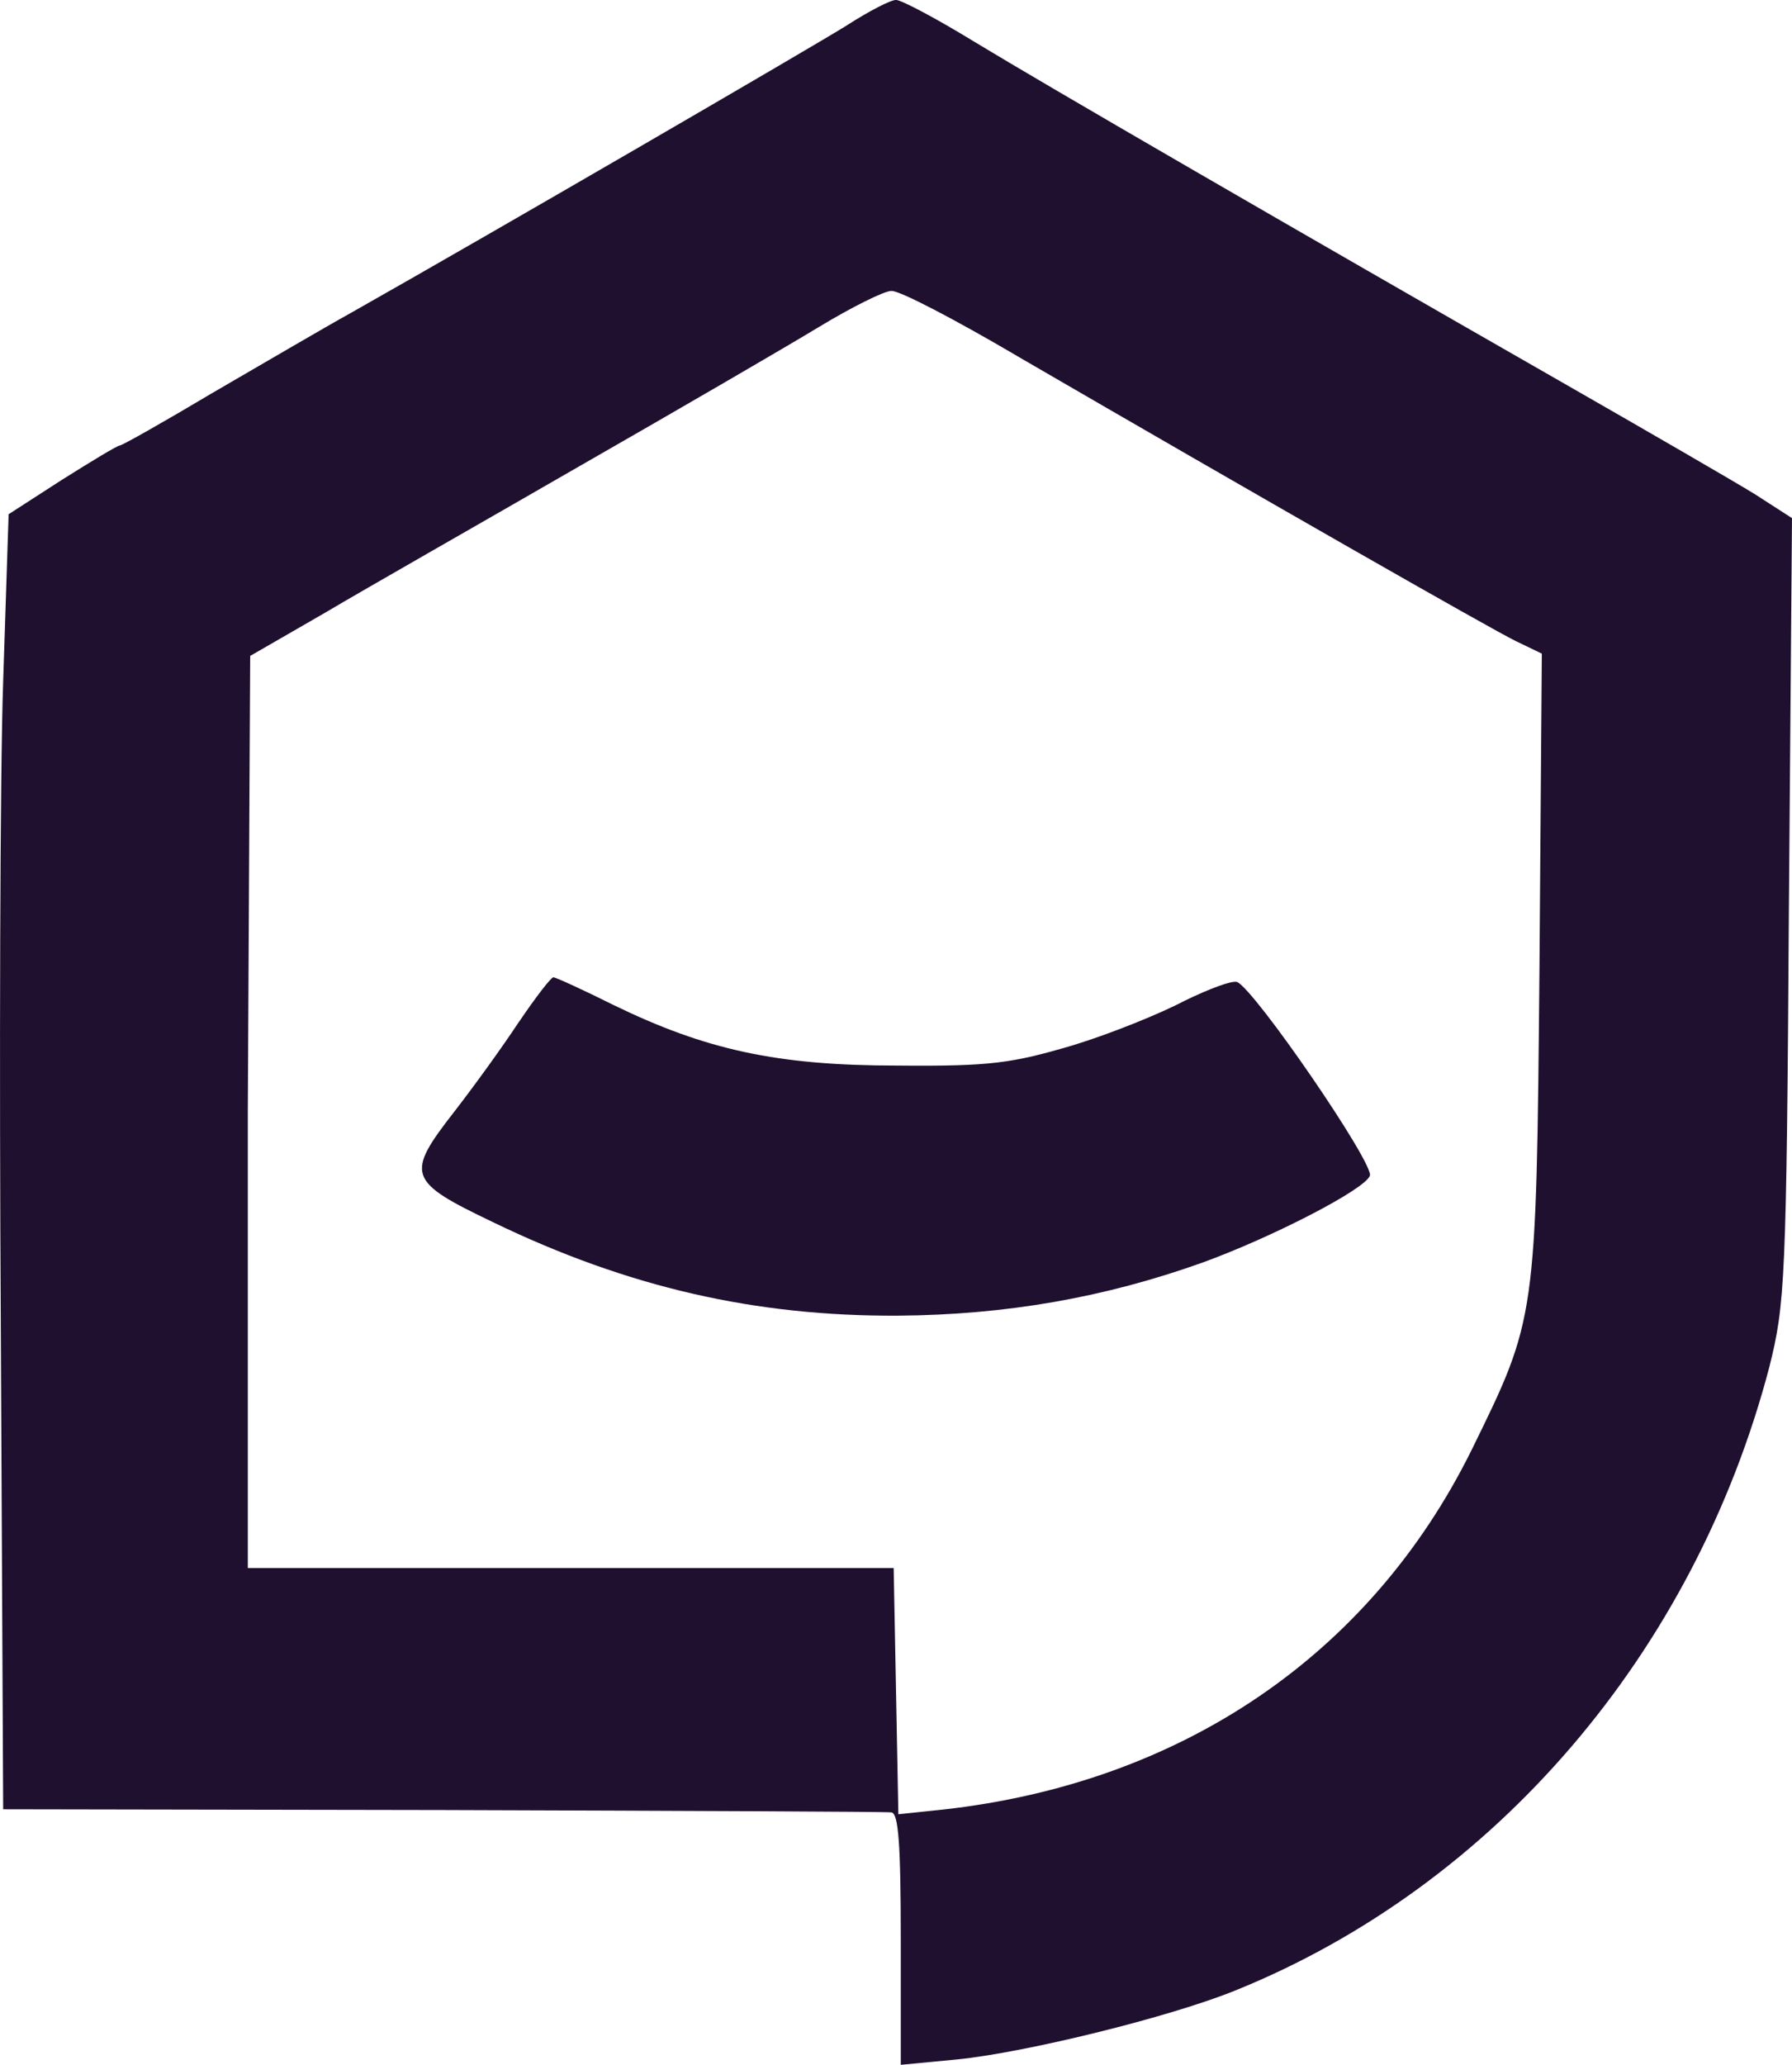 <?xml version="1.0" encoding="UTF-8"?>
<svg id="Layer_1" data-name="Layer 1" xmlns="http://www.w3.org/2000/svg" width="328.57" height="378.49" viewBox="0 0 328.57 378.49">
  <defs>
    <style>
      .cls-1 {
        fill: #1f102f;
      }
    </style>
  </defs>
  <path class="cls-1" d="M155.39,4.58c-6.17,3.87-65.86,38.54-90.96,52.72-5.17,2.87-16.64,9.6-25.54,14.76-8.9,5.3-16.5,9.6-16.93,9.6s-5.17,2.87-10.62,6.3l-9.76,6.3-1,30.66C0,141.68-.14,195.12.15,243.54l.43,88.1,80.79.14c44.11.14,81.06.29,82.07.43,1.29.14,1.72,5.73,1.72,23.21v23.06l10.46-1c12.6-1.29,38.81-7.74,50.84-12.61,47.55-19.2,84.21-61.89,97.96-114.32,2.86-11.46,3.15-15.62,3.58-83.81l.57-71.77-6.89-4.44c-3.73-2.29-19.8-11.6-35.58-20.63-49.07-28.08-94.12-54.15-107.32-62.17-7.03-4.3-13.49-7.74-14.49-7.74s-4.88,2.01-8.9,4.58ZM186.44,65.23c44.17,25.64,87.05,50.14,91.51,52.29l4.75,2.29-.43,57.3c-.58,65.04-.58,64.47-12.52,88.82-18.56,37.39-53.09,60.89-96.83,65.76l-8.2.86-.43-22.49-.43-22.64H45.44v-84.1l.43-83.09,13.67-7.88c7.48-4.44,28.63-16.47,46.76-26.93,18.27-10.46,37.98-21.92,43.88-25.5,5.9-3.58,11.94-6.59,13.24-6.59,1.44-.14,11.8,5.3,23.02,11.89Z"/>
  <path class="cls-1" d="M95.16,187.29c-3.01,4.58-8.31,11.89-11.75,16.33-9.17,11.75-8.74,12.89,7.16,20.49,24.64,11.89,47.99,17.19,74.07,17.05,19.77-.14,37.82-3.29,55.87-9.74,12.61-4.58,29.65-13.32,30.66-15.9.86-2.15-21.06-34.1-24.35-35.53-1-.29-5.16,1.29-9.6,3.44-4.3,2.29-13.47,6.02-20.49,8.17-11.17,3.29-15.04,3.87-32.09,3.72-22.21,0-35.24-2.87-52.29-11.17-5.44-2.72-10.46-5.01-10.89-5.01s-3.29,3.72-6.3,8.17Z"/>
</svg>